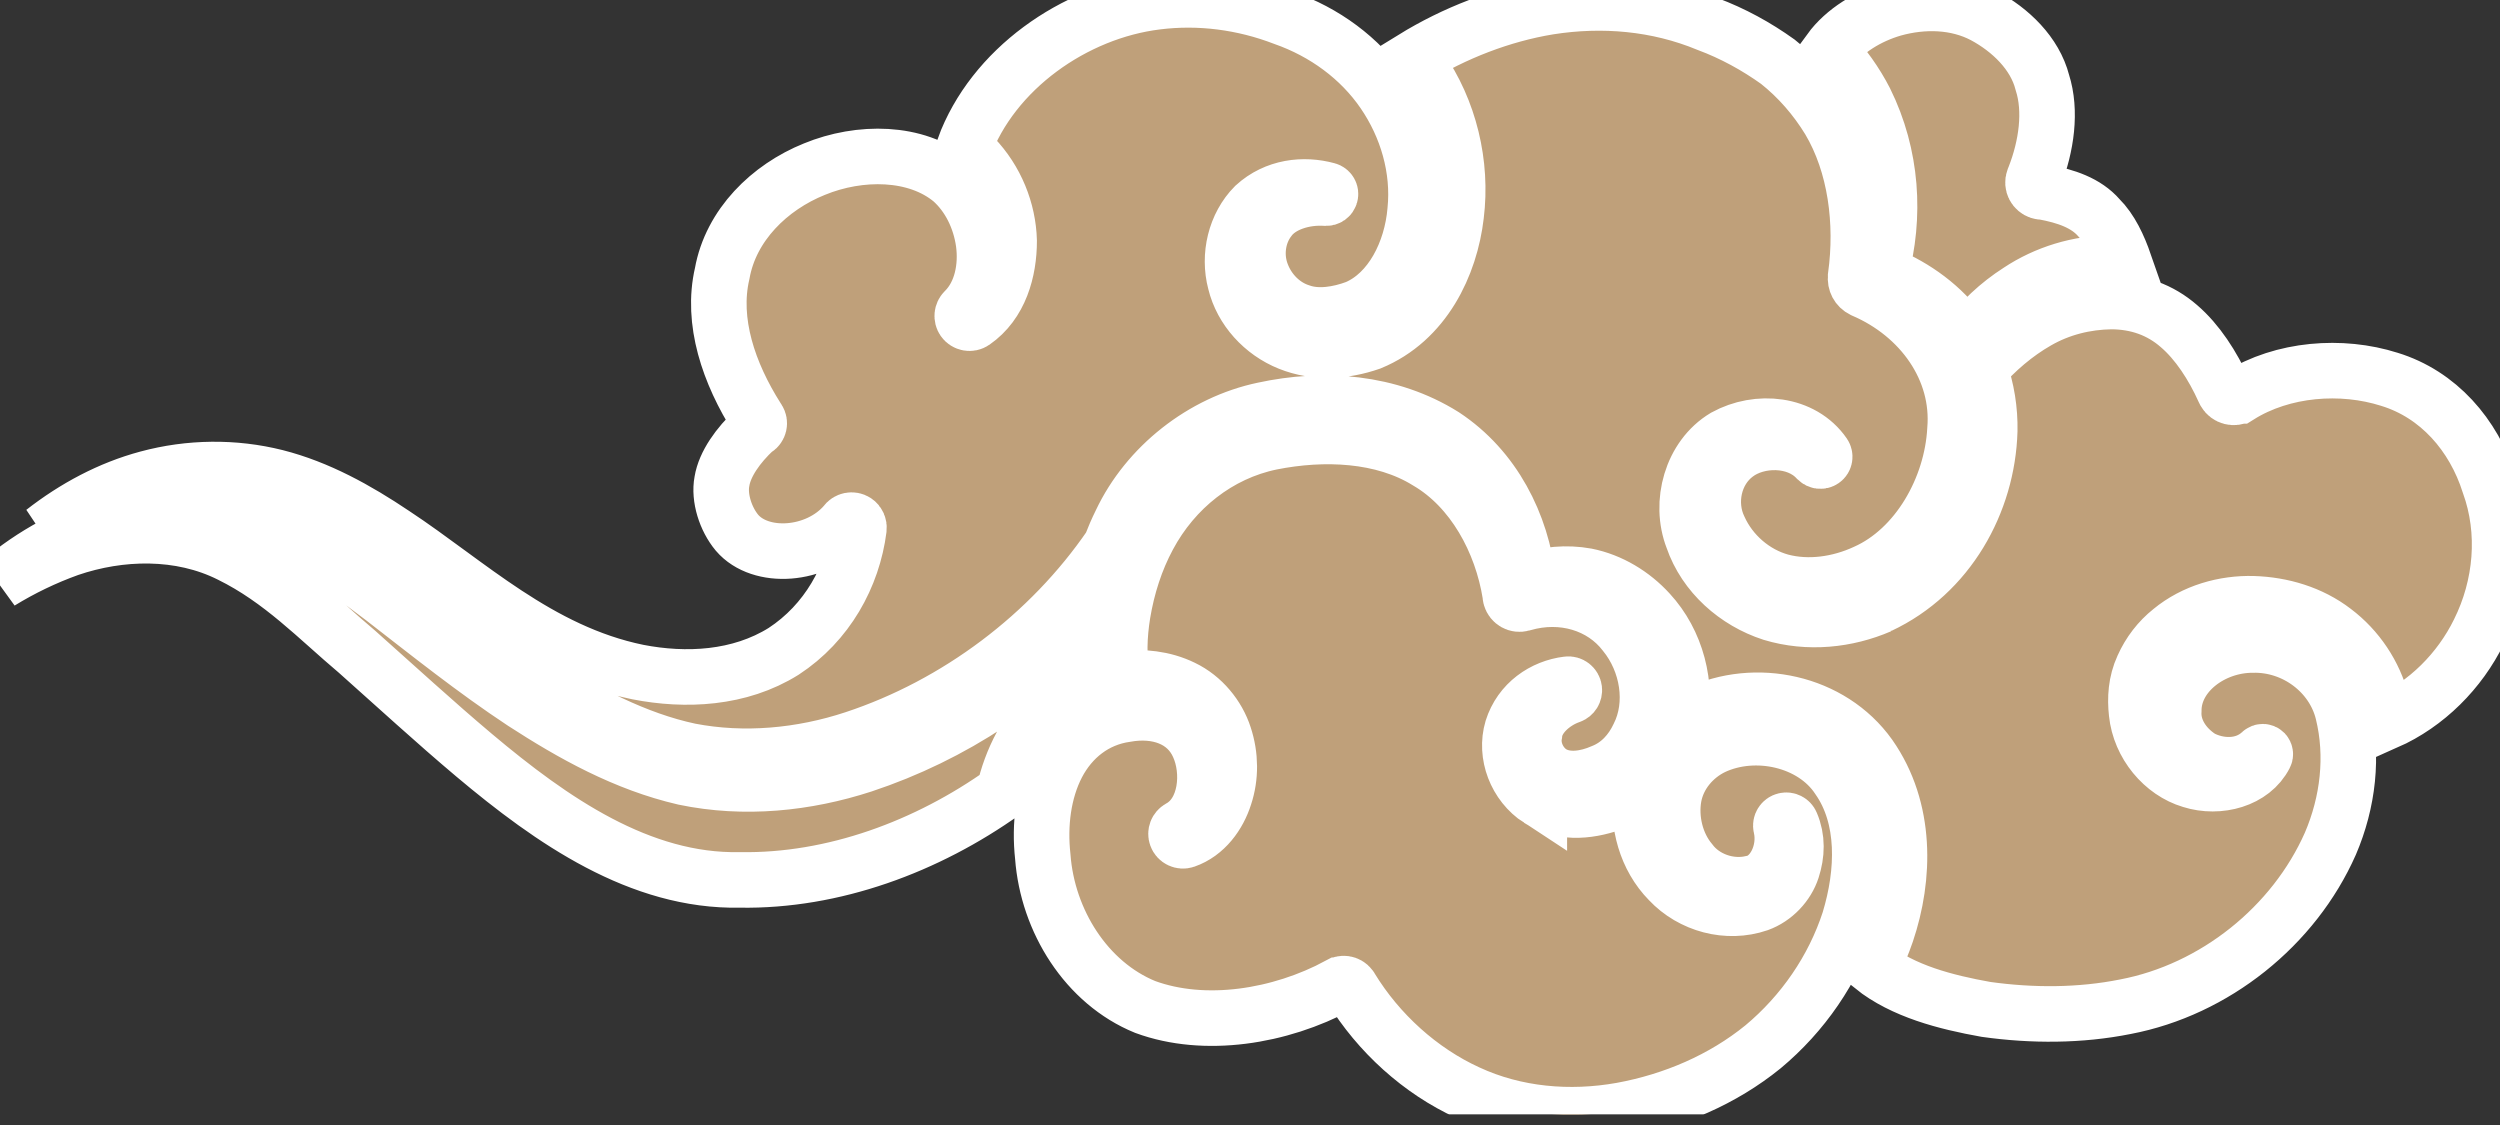 <svg width="180" height="81" viewBox="0 0 180 81" fill="none" xmlns="http://www.w3.org/2000/svg">
<rect x="0" y="0" width="180" height="81" fill="#333333" stroke="none"/>
<g clip-path="url(#clip0_98_27785)">
<mask id="path-1-outside-1_98_27785" maskUnits="userSpaceOnUse" x="-1.994" y="-2.009" width="184" height="85" fill="black">
<rect fill="white" x="-1.994" y="-2.009" width="184" height="85"/>
<path d="M79.145 49.114C76.777 49.756 74.625 51.5 73.534 53.653C72.952 54.732 72.544 55.865 72.281 57.016C66.753 60.955 60.002 63.467 53.269 63.353C46.093 63.497 39.749 59.097 34.132 54.372C31.29 51.98 28.532 49.438 25.72 46.938C22.849 44.522 20.253 41.752 16.583 39.947C12.956 38.125 8.639 38.257 4.97 39.51C3.22 40.139 1.559 40.943 0.006 41.896C4.706 37.903 11.091 35.894 17.105 37.087C21.044 37.825 24.257 40.619 27.579 43.077C30.87 45.625 34.144 48.251 37.675 50.583C41.212 52.873 44.995 54.99 49.276 55.979C53.593 56.878 58.035 56.417 62.13 55.086C68.581 52.945 74.421 49.102 78.852 43.97C78.732 45.667 78.636 47.37 79.151 49.114H79.145ZM147.115 13.819C146.737 13.849 146.408 13.568 146.378 13.196C146.372 13.088 146.384 12.986 146.42 12.896L146.486 12.734C147.349 10.528 147.709 7.998 147.049 5.935C146.51 3.837 144.759 2.152 142.834 1.121C140.874 0.09 138.506 0.024 136.317 0.635C134.537 1.151 132.792 2.2 131.737 3.645C132.744 4.718 133.614 5.929 134.297 7.26C136.234 11.181 136.503 15.582 135.406 19.617C137.523 20.432 139.525 21.769 140.994 23.652C141.204 23.922 141.396 24.203 141.569 24.491C142.613 23.094 143.866 21.907 145.365 20.948C147.289 19.671 149.669 18.921 152.055 18.945C152.355 18.945 152.661 18.957 152.973 18.981C152.541 17.74 151.983 16.529 151.138 15.696C150.191 14.605 148.758 14.125 147.121 13.819H147.115ZM135.364 43.616C132.978 44.648 130.184 44.947 127.57 44.156C124.998 43.323 122.762 41.356 121.875 38.766C120.879 36.2 121.773 32.897 124.189 31.452C126.557 30.151 129.77 30.456 131.323 32.705C131.419 32.849 131.389 33.047 131.245 33.142C131.113 33.232 130.94 33.208 130.832 33.094L130.796 33.059C129.339 31.488 126.563 31.53 125.004 32.711C123.391 33.91 122.912 36.23 123.781 38.029C124.614 39.875 126.287 41.332 128.242 41.866C130.196 42.381 132.39 42.082 134.309 41.194C138.068 39.522 140.532 35.133 140.76 30.936C141.126 26.596 138.326 22.686 134.159 20.894L134.111 20.87C133.751 20.696 133.56 20.318 133.608 19.941V19.887C134.135 16.026 133.608 11.865 131.695 8.645C130.718 7.044 129.483 5.618 128.002 4.442C126.461 3.339 124.764 2.404 122.942 1.727C119.332 0.234 115.382 -0.114 111.514 0.498C108.121 1.055 104.734 2.368 101.742 4.209C101.91 4.424 102.072 4.646 102.228 4.868C104.374 7.92 105.297 11.811 104.842 15.492C104.422 19.095 102.551 23.07 98.672 24.665C96.796 25.312 94.739 25.462 92.815 24.689C90.92 23.927 89.409 22.279 88.936 20.324C88.426 18.394 88.936 16.223 90.327 14.82C91.844 13.436 93.858 13.214 95.579 13.687C95.735 13.729 95.831 13.891 95.783 14.047C95.747 14.185 95.615 14.275 95.477 14.263H95.447C93.9 14.161 92.197 14.677 91.388 15.786C90.519 16.907 90.351 18.466 90.854 19.737C91.346 21.02 92.377 22.045 93.648 22.447C94.895 22.89 96.4 22.633 97.653 22.165C100.153 21.098 101.64 18.124 101.892 15.162C102.198 12.159 101.304 9.125 99.614 6.661C97.917 4.185 95.369 2.314 92.431 1.283C89.499 0.156 86.352 -0.252 83.282 0.132C77.353 0.857 71.471 4.994 69.403 10.642C69.655 10.846 69.9 11.061 70.128 11.295C71.717 12.95 72.598 15.15 72.658 17.339C72.658 19.485 72.017 21.853 70.098 23.178C69.864 23.34 69.535 23.28 69.373 23.046C69.229 22.836 69.259 22.555 69.433 22.381L69.469 22.345C70.692 21.122 71.052 19.209 70.818 17.477C70.572 15.732 69.769 14.095 68.522 12.986C65.967 10.858 61.897 10.84 58.641 12.177C55.398 13.483 52.622 16.2 51.998 19.689C51.195 23.136 52.466 26.871 54.522 30.109L54.588 30.211C54.738 30.445 54.666 30.75 54.432 30.9L54.336 30.948C53.143 32.063 52.184 33.406 51.98 34.653C51.752 35.84 52.244 37.375 53.065 38.358C54.75 40.331 58.803 40.085 60.853 37.705L60.865 37.687C61.027 37.441 61.363 37.375 61.609 37.537C61.783 37.651 61.867 37.861 61.843 38.053C61.405 41.512 59.546 44.852 56.423 46.896C53.239 48.886 49.36 49.06 45.925 48.389C38.778 46.92 33.676 41.962 28.352 38.454C25.678 36.656 22.884 35.115 19.863 34.347C16.859 33.592 13.646 33.628 10.624 34.444C7.902 35.175 5.378 36.53 3.124 38.286C7.392 35.87 12.428 34.809 17.363 35.703C19.503 36.068 21.571 37.033 23.358 38.173C25.175 39.294 26.841 40.571 28.526 41.812C31.872 44.324 35.151 46.872 38.622 49.096C42.094 51.285 45.763 53.233 49.666 54.066C53.551 54.816 57.676 54.444 61.501 53.179C68.887 50.739 75.572 45.721 79.961 39.306C80.183 38.73 80.428 38.161 80.704 37.603C82.611 33.562 86.574 30.433 90.98 29.509C95.297 28.574 100.021 28.898 103.954 31.362C107.564 33.742 109.56 37.735 110.028 41.794C111.329 41.35 112.786 41.206 114.212 41.464C115.957 41.812 117.552 42.783 118.745 44.09C120.705 46.212 121.527 49.324 120.921 52.19C121.311 51.884 121.737 51.614 122.192 51.392C126.371 49.39 131.833 50.517 134.609 54.42C137.307 58.269 137.175 63.179 135.832 67.154C135.544 67.994 135.202 68.809 134.819 69.606C137.019 71.363 140.095 72.16 142.99 72.676C146.33 73.144 149.765 73.138 153.027 72.484C159.454 71.261 165.161 66.687 167.787 60.745C169.064 57.766 169.454 54.432 168.687 51.309C167.985 48.431 165.215 46.368 162.2 46.44C159.292 46.428 156.498 48.509 156.51 51.177C156.426 52.496 157.211 53.755 158.452 54.552C159.682 55.218 161.534 55.367 162.793 54.174C162.865 54.102 162.985 54.108 163.051 54.174C163.105 54.234 163.117 54.318 163.081 54.384C162.182 56.165 159.766 56.824 157.763 56.189C155.737 55.589 154.07 53.611 153.836 51.339C153.716 50.277 153.782 49.126 154.286 48.029C154.753 46.98 155.449 46.087 156.3 45.409C157.985 44.018 160.167 43.413 162.236 43.472C164.286 43.538 166.366 44.138 168.051 45.433C169.73 46.698 170.959 48.533 171.48 50.559C171.612 51.033 171.72 51.506 171.81 51.992C174.718 50.703 177.098 48.305 178.483 45.481C180.12 42.196 180.474 38.304 179.221 34.845C178.099 31.308 175.563 28.388 172.032 27.309C168.597 26.218 164.364 26.529 161.216 28.502H161.21C160.857 28.718 160.401 28.598 160.191 28.244L160.155 28.172L160.119 28.1C159.31 26.314 158.219 24.623 156.882 23.478C155.539 22.309 153.908 21.715 152.001 21.709C150.161 21.739 148.326 22.183 146.666 23.142C145.143 24.012 143.692 25.247 142.541 26.59C143.05 28.01 143.29 29.533 143.26 31.02C143.11 36.182 140.268 41.302 135.328 43.616H135.364ZM110.831 57.574C109.134 56.471 108.331 54.33 108.877 52.484C109.47 50.595 111.131 49.474 112.869 49.264C113.103 49.234 113.319 49.402 113.349 49.642C113.373 49.846 113.253 50.032 113.073 50.097L112.989 50.127C111.748 50.583 110.579 51.662 110.483 52.855C110.249 54.036 110.945 55.283 111.916 55.757C112.875 56.237 114.164 56.105 115.412 55.553C116.581 55.08 117.444 54.138 117.984 52.987C119.153 50.673 118.649 47.669 116.982 45.619C115.34 43.478 112.468 42.639 109.674 43.443L109.584 43.467C109.23 43.569 108.865 43.365 108.763 43.011C108.745 42.951 108.739 42.885 108.739 42.825C108.127 38.964 106.047 35.157 102.779 33.244C99.554 31.242 95.291 31.092 91.532 31.841C87.719 32.627 84.529 35.181 82.689 38.622C81.765 40.337 81.16 42.243 80.836 44.192C80.59 45.721 80.506 47.453 80.848 48.844C82.239 48.718 83.762 48.838 85.159 49.522C86.592 50.205 87.683 51.548 88.144 52.975C88.618 54.408 88.63 55.931 88.174 57.31C87.743 58.671 86.79 60.008 85.339 60.511C85.081 60.601 84.793 60.464 84.703 60.206C84.619 59.972 84.721 59.72 84.931 59.606L84.961 59.588C86.903 58.509 87.137 55.559 86.292 53.701C85.41 51.71 83.276 51.033 81.058 51.434C78.858 51.746 77.137 53.113 76.124 55.05C75.116 56.998 74.829 59.378 75.08 61.675C75.422 66.303 78.222 70.776 82.455 72.502C86.742 74.079 92.155 73.216 96.388 70.938H96.394C96.658 70.74 97.024 70.794 97.222 71.057L97.251 71.099L97.275 71.141C99.254 74.379 102.258 77.107 105.681 78.671C109.116 80.266 113.019 80.602 116.748 79.937C120.484 79.253 124.033 77.73 126.935 75.374C129.806 72.982 132.001 69.798 133.146 66.273C134.207 62.778 134.333 58.863 132.355 56.045C130.52 53.263 126.383 52.364 123.361 53.773C121.94 54.456 120.813 55.775 120.52 57.37C120.238 58.959 120.657 60.769 121.719 62.034C122.696 63.335 124.513 63.971 126.125 63.593C127.69 63.329 128.625 61.285 128.242 59.582L128.23 59.534C128.182 59.324 128.314 59.114 128.523 59.067C128.709 59.025 128.895 59.12 128.967 59.294C129.429 60.368 129.387 61.501 129.033 62.592C128.679 63.683 127.762 64.672 126.611 65.086C124.375 65.853 121.797 65.164 120.166 63.425C118.511 61.74 117.864 59.312 118.139 56.98C118.151 56.884 118.169 56.794 118.187 56.698C117.612 57.148 116.97 57.52 116.287 57.76C114.722 58.347 112.6 58.737 110.831 57.568V57.574Z"/>
</mask>
<path d="M79.145 49.114C76.777 49.756 74.625 51.5 73.534 53.653C72.952 54.732 72.544 55.865 72.281 57.016C66.753 60.955 60.002 63.467 53.269 63.353C46.093 63.497 39.749 59.097 34.132 54.372C31.29 51.98 28.532 49.438 25.72 46.938C22.849 44.522 20.253 41.752 16.583 39.947C12.956 38.125 8.639 38.257 4.97 39.51C3.22 40.139 1.559 40.943 0.006 41.896C4.706 37.903 11.091 35.894 17.105 37.087C21.044 37.825 24.257 40.619 27.579 43.077C30.87 45.625 34.144 48.251 37.675 50.583C41.212 52.873 44.995 54.99 49.276 55.979C53.593 56.878 58.035 56.417 62.13 55.086C68.581 52.945 74.421 49.102 78.852 43.97C78.732 45.667 78.636 47.37 79.151 49.114H79.145ZM147.115 13.819C146.737 13.849 146.408 13.568 146.378 13.196C146.372 13.088 146.384 12.986 146.42 12.896L146.486 12.734C147.349 10.528 147.709 7.998 147.049 5.935C146.51 3.837 144.759 2.152 142.834 1.121C140.874 0.09 138.506 0.024 136.317 0.635C134.537 1.151 132.792 2.2 131.737 3.645C132.744 4.718 133.614 5.929 134.297 7.26C136.234 11.181 136.503 15.582 135.406 19.617C137.523 20.432 139.525 21.769 140.994 23.652C141.204 23.922 141.396 24.203 141.569 24.491C142.613 23.094 143.866 21.907 145.365 20.948C147.289 19.671 149.669 18.921 152.055 18.945C152.355 18.945 152.661 18.957 152.973 18.981C152.541 17.74 151.983 16.529 151.138 15.696C150.191 14.605 148.758 14.125 147.121 13.819H147.115ZM135.364 43.616C132.978 44.648 130.184 44.947 127.57 44.156C124.998 43.323 122.762 41.356 121.875 38.766C120.879 36.2 121.773 32.897 124.189 31.452C126.557 30.151 129.77 30.456 131.323 32.705C131.419 32.849 131.389 33.047 131.245 33.142C131.113 33.232 130.94 33.208 130.832 33.094L130.796 33.059C129.339 31.488 126.563 31.53 125.004 32.711C123.391 33.91 122.912 36.23 123.781 38.029C124.614 39.875 126.287 41.332 128.242 41.866C130.196 42.381 132.39 42.082 134.309 41.194C138.068 39.522 140.532 35.133 140.76 30.936C141.126 26.596 138.326 22.686 134.159 20.894L134.111 20.87C133.751 20.696 133.56 20.318 133.608 19.941V19.887C134.135 16.026 133.608 11.865 131.695 8.645C130.718 7.044 129.483 5.618 128.002 4.442C126.461 3.339 124.764 2.404 122.942 1.727C119.332 0.234 115.382 -0.114 111.514 0.498C108.121 1.055 104.734 2.368 101.742 4.209C101.91 4.424 102.072 4.646 102.228 4.868C104.374 7.92 105.297 11.811 104.842 15.492C104.422 19.095 102.551 23.07 98.672 24.665C96.796 25.312 94.739 25.462 92.815 24.689C90.92 23.927 89.409 22.279 88.936 20.324C88.426 18.394 88.936 16.223 90.327 14.82C91.844 13.436 93.858 13.214 95.579 13.687C95.735 13.729 95.831 13.891 95.783 14.047C95.747 14.185 95.615 14.275 95.477 14.263H95.447C93.9 14.161 92.197 14.677 91.388 15.786C90.519 16.907 90.351 18.466 90.854 19.737C91.346 21.02 92.377 22.045 93.648 22.447C94.895 22.89 96.4 22.633 97.653 22.165C100.153 21.098 101.64 18.124 101.892 15.162C102.198 12.159 101.304 9.125 99.614 6.661C97.917 4.185 95.369 2.314 92.431 1.283C89.499 0.156 86.352 -0.252 83.282 0.132C77.353 0.857 71.471 4.994 69.403 10.642C69.655 10.846 69.9 11.061 70.128 11.295C71.717 12.95 72.598 15.15 72.658 17.339C72.658 19.485 72.017 21.853 70.098 23.178C69.864 23.34 69.535 23.28 69.373 23.046C69.229 22.836 69.259 22.555 69.433 22.381L69.469 22.345C70.692 21.122 71.052 19.209 70.818 17.477C70.572 15.732 69.769 14.095 68.522 12.986C65.967 10.858 61.897 10.84 58.641 12.177C55.398 13.483 52.622 16.2 51.998 19.689C51.195 23.136 52.466 26.871 54.522 30.109L54.588 30.211C54.738 30.445 54.666 30.75 54.432 30.9L54.336 30.948C53.143 32.063 52.184 33.406 51.98 34.653C51.752 35.84 52.244 37.375 53.065 38.358C54.75 40.331 58.803 40.085 60.853 37.705L60.865 37.687C61.027 37.441 61.363 37.375 61.609 37.537C61.783 37.651 61.867 37.861 61.843 38.053C61.405 41.512 59.546 44.852 56.423 46.896C53.239 48.886 49.36 49.06 45.925 48.389C38.778 46.92 33.676 41.962 28.352 38.454C25.678 36.656 22.884 35.115 19.863 34.347C16.859 33.592 13.646 33.628 10.624 34.444C7.902 35.175 5.378 36.53 3.124 38.286C7.392 35.87 12.428 34.809 17.363 35.703C19.503 36.068 21.571 37.033 23.358 38.173C25.175 39.294 26.841 40.571 28.526 41.812C31.872 44.324 35.151 46.872 38.622 49.096C42.094 51.285 45.763 53.233 49.666 54.066C53.551 54.816 57.676 54.444 61.501 53.179C68.887 50.739 75.572 45.721 79.961 39.306C80.183 38.73 80.428 38.161 80.704 37.603C82.611 33.562 86.574 30.433 90.98 29.509C95.297 28.574 100.021 28.898 103.954 31.362C107.564 33.742 109.56 37.735 110.028 41.794C111.329 41.35 112.786 41.206 114.212 41.464C115.957 41.812 117.552 42.783 118.745 44.09C120.705 46.212 121.527 49.324 120.921 52.19C121.311 51.884 121.737 51.614 122.192 51.392C126.371 49.39 131.833 50.517 134.609 54.42C137.307 58.269 137.175 63.179 135.832 67.154C135.544 67.994 135.202 68.809 134.819 69.606C137.019 71.363 140.095 72.16 142.99 72.676C146.33 73.144 149.765 73.138 153.027 72.484C159.454 71.261 165.161 66.687 167.787 60.745C169.064 57.766 169.454 54.432 168.687 51.309C167.985 48.431 165.215 46.368 162.2 46.44C159.292 46.428 156.498 48.509 156.51 51.177C156.426 52.496 157.211 53.755 158.452 54.552C159.682 55.218 161.534 55.367 162.793 54.174C162.865 54.102 162.985 54.108 163.051 54.174C163.105 54.234 163.117 54.318 163.081 54.384C162.182 56.165 159.766 56.824 157.763 56.189C155.737 55.589 154.07 53.611 153.836 51.339C153.716 50.277 153.782 49.126 154.286 48.029C154.753 46.98 155.449 46.087 156.3 45.409C157.985 44.018 160.167 43.413 162.236 43.472C164.286 43.538 166.366 44.138 168.051 45.433C169.73 46.698 170.959 48.533 171.48 50.559C171.612 51.033 171.72 51.506 171.81 51.992C174.718 50.703 177.098 48.305 178.483 45.481C180.12 42.196 180.474 38.304 179.221 34.845C178.099 31.308 175.563 28.388 172.032 27.309C168.597 26.218 164.364 26.529 161.216 28.502H161.21C160.857 28.718 160.401 28.598 160.191 28.244L160.155 28.172L160.119 28.1C159.31 26.314 158.219 24.623 156.882 23.478C155.539 22.309 153.908 21.715 152.001 21.709C150.161 21.739 148.326 22.183 146.666 23.142C145.143 24.012 143.692 25.247 142.541 26.59C143.05 28.01 143.29 29.533 143.26 31.02C143.11 36.182 140.268 41.302 135.328 43.616H135.364ZM110.831 57.574C109.134 56.471 108.331 54.33 108.877 52.484C109.47 50.595 111.131 49.474 112.869 49.264C113.103 49.234 113.319 49.402 113.349 49.642C113.373 49.846 113.253 50.032 113.073 50.097L112.989 50.127C111.748 50.583 110.579 51.662 110.483 52.855C110.249 54.036 110.945 55.283 111.916 55.757C112.875 56.237 114.164 56.105 115.412 55.553C116.581 55.08 117.444 54.138 117.984 52.987C119.153 50.673 118.649 47.669 116.982 45.619C115.34 43.478 112.468 42.639 109.674 43.443L109.584 43.467C109.23 43.569 108.865 43.365 108.763 43.011C108.745 42.951 108.739 42.885 108.739 42.825C108.127 38.964 106.047 35.157 102.779 33.244C99.554 31.242 95.291 31.092 91.532 31.841C87.719 32.627 84.529 35.181 82.689 38.622C81.765 40.337 81.16 42.243 80.836 44.192C80.59 45.721 80.506 47.453 80.848 48.844C82.239 48.718 83.762 48.838 85.159 49.522C86.592 50.205 87.683 51.548 88.144 52.975C88.618 54.408 88.63 55.931 88.174 57.31C87.743 58.671 86.79 60.008 85.339 60.511C85.081 60.601 84.793 60.464 84.703 60.206C84.619 59.972 84.721 59.72 84.931 59.606L84.961 59.588C86.903 58.509 87.137 55.559 86.292 53.701C85.41 51.71 83.276 51.033 81.058 51.434C78.858 51.746 77.137 53.113 76.124 55.05C75.116 56.998 74.829 59.378 75.08 61.675C75.422 66.303 78.222 70.776 82.455 72.502C86.742 74.079 92.155 73.216 96.388 70.938H96.394C96.658 70.74 97.024 70.794 97.222 71.057L97.251 71.099L97.275 71.141C99.254 74.379 102.258 77.107 105.681 78.671C109.116 80.266 113.019 80.602 116.748 79.937C120.484 79.253 124.033 77.73 126.935 75.374C129.806 72.982 132.001 69.798 133.146 66.273C134.207 62.778 134.333 58.863 132.355 56.045C130.52 53.263 126.383 52.364 123.361 53.773C121.94 54.456 120.813 55.775 120.52 57.37C120.238 58.959 120.657 60.769 121.719 62.034C122.696 63.335 124.513 63.971 126.125 63.593C127.69 63.329 128.625 61.285 128.242 59.582L128.23 59.534C128.182 59.324 128.314 59.114 128.523 59.067C128.709 59.025 128.895 59.12 128.967 59.294C129.429 60.368 129.387 61.501 129.033 62.592C128.679 63.683 127.762 64.672 126.611 65.086C124.375 65.853 121.797 65.164 120.166 63.425C118.511 61.74 117.864 59.312 118.139 56.98C118.151 56.884 118.169 56.794 118.187 56.698C117.612 57.148 116.97 57.52 116.287 57.76C114.722 58.347 112.6 58.737 110.831 57.568V57.574Z" fill="#BFA07A"/>
<path d="M79.145 49.114C76.777 49.756 74.625 51.5 73.534 53.653C72.952 54.732 72.544 55.865 72.281 57.016C66.753 60.955 60.002 63.467 53.269 63.353C46.093 63.497 39.749 59.097 34.132 54.372C31.29 51.98 28.532 49.438 25.72 46.938C22.849 44.522 20.253 41.752 16.583 39.947C12.956 38.125 8.639 38.257 4.97 39.51C3.22 40.139 1.559 40.943 0.006 41.896C4.706 37.903 11.091 35.894 17.105 37.087C21.044 37.825 24.257 40.619 27.579 43.077C30.87 45.625 34.144 48.251 37.675 50.583C41.212 52.873 44.995 54.99 49.276 55.979C53.593 56.878 58.035 56.417 62.13 55.086C68.581 52.945 74.421 49.102 78.852 43.97C78.732 45.667 78.636 47.37 79.151 49.114H79.145ZM147.115 13.819C146.737 13.849 146.408 13.568 146.378 13.196C146.372 13.088 146.384 12.986 146.42 12.896L146.486 12.734C147.349 10.528 147.709 7.998 147.049 5.935C146.51 3.837 144.759 2.152 142.834 1.121C140.874 0.09 138.506 0.024 136.317 0.635C134.537 1.151 132.792 2.2 131.737 3.645C132.744 4.718 133.614 5.929 134.297 7.26C136.234 11.181 136.503 15.582 135.406 19.617C137.523 20.432 139.525 21.769 140.994 23.652C141.204 23.922 141.396 24.203 141.569 24.491C142.613 23.094 143.866 21.907 145.365 20.948C147.289 19.671 149.669 18.921 152.055 18.945C152.355 18.945 152.661 18.957 152.973 18.981C152.541 17.74 151.983 16.529 151.138 15.696C150.191 14.605 148.758 14.125 147.121 13.819H147.115ZM135.364 43.616C132.978 44.648 130.184 44.947 127.57 44.156C124.998 43.323 122.762 41.356 121.875 38.766C120.879 36.2 121.773 32.897 124.189 31.452C126.557 30.151 129.77 30.456 131.323 32.705C131.419 32.849 131.389 33.047 131.245 33.142C131.113 33.232 130.94 33.208 130.832 33.094L130.796 33.059C129.339 31.488 126.563 31.53 125.004 32.711C123.391 33.91 122.912 36.23 123.781 38.029C124.614 39.875 126.287 41.332 128.242 41.866C130.196 42.381 132.39 42.082 134.309 41.194C138.068 39.522 140.532 35.133 140.76 30.936C141.126 26.596 138.326 22.686 134.159 20.894L134.111 20.87C133.751 20.696 133.56 20.318 133.608 19.941V19.887C134.135 16.026 133.608 11.865 131.695 8.645C130.718 7.044 129.483 5.618 128.002 4.442C126.461 3.339 124.764 2.404 122.942 1.727C119.332 0.234 115.382 -0.114 111.514 0.498C108.121 1.055 104.734 2.368 101.742 4.209C101.91 4.424 102.072 4.646 102.228 4.868C104.374 7.92 105.297 11.811 104.842 15.492C104.422 19.095 102.551 23.07 98.672 24.665C96.796 25.312 94.739 25.462 92.815 24.689C90.92 23.927 89.409 22.279 88.936 20.324C88.426 18.394 88.936 16.223 90.327 14.82C91.844 13.436 93.858 13.214 95.579 13.687C95.735 13.729 95.831 13.891 95.783 14.047C95.747 14.185 95.615 14.275 95.477 14.263H95.447C93.9 14.161 92.197 14.677 91.388 15.786C90.519 16.907 90.351 18.466 90.854 19.737C91.346 21.02 92.377 22.045 93.648 22.447C94.895 22.89 96.4 22.633 97.653 22.165C100.153 21.098 101.64 18.124 101.892 15.162C102.198 12.159 101.304 9.125 99.614 6.661C97.917 4.185 95.369 2.314 92.431 1.283C89.499 0.156 86.352 -0.252 83.282 0.132C77.353 0.857 71.471 4.994 69.403 10.642C69.655 10.846 69.9 11.061 70.128 11.295C71.717 12.95 72.598 15.15 72.658 17.339C72.658 19.485 72.017 21.853 70.098 23.178C69.864 23.34 69.535 23.28 69.373 23.046C69.229 22.836 69.259 22.555 69.433 22.381L69.469 22.345C70.692 21.122 71.052 19.209 70.818 17.477C70.572 15.732 69.769 14.095 68.522 12.986C65.967 10.858 61.897 10.84 58.641 12.177C55.398 13.483 52.622 16.2 51.998 19.689C51.195 23.136 52.466 26.871 54.522 30.109L54.588 30.211C54.738 30.445 54.666 30.75 54.432 30.9L54.336 30.948C53.143 32.063 52.184 33.406 51.98 34.653C51.752 35.84 52.244 37.375 53.065 38.358C54.75 40.331 58.803 40.085 60.853 37.705L60.865 37.687C61.027 37.441 61.363 37.375 61.609 37.537C61.783 37.651 61.867 37.861 61.843 38.053C61.405 41.512 59.546 44.852 56.423 46.896C53.239 48.886 49.36 49.06 45.925 48.389C38.778 46.92 33.676 41.962 28.352 38.454C25.678 36.656 22.884 35.115 19.863 34.347C16.859 33.592 13.646 33.628 10.624 34.444C7.902 35.175 5.378 36.53 3.124 38.286C7.392 35.87 12.428 34.809 17.363 35.703C19.503 36.068 21.571 37.033 23.358 38.173C25.175 39.294 26.841 40.571 28.526 41.812C31.872 44.324 35.151 46.872 38.622 49.096C42.094 51.285 45.763 53.233 49.666 54.066C53.551 54.816 57.676 54.444 61.501 53.179C68.887 50.739 75.572 45.721 79.961 39.306C80.183 38.73 80.428 38.161 80.704 37.603C82.611 33.562 86.574 30.433 90.98 29.509C95.297 28.574 100.021 28.898 103.954 31.362C107.564 33.742 109.56 37.735 110.028 41.794C111.329 41.35 112.786 41.206 114.212 41.464C115.957 41.812 117.552 42.783 118.745 44.09C120.705 46.212 121.527 49.324 120.921 52.19C121.311 51.884 121.737 51.614 122.192 51.392C126.371 49.39 131.833 50.517 134.609 54.42C137.307 58.269 137.175 63.179 135.832 67.154C135.544 67.994 135.202 68.809 134.819 69.606C137.019 71.363 140.095 72.16 142.99 72.676C146.33 73.144 149.765 73.138 153.027 72.484C159.454 71.261 165.161 66.687 167.787 60.745C169.064 57.766 169.454 54.432 168.687 51.309C167.985 48.431 165.215 46.368 162.2 46.44C159.292 46.428 156.498 48.509 156.51 51.177C156.426 52.496 157.211 53.755 158.452 54.552C159.682 55.218 161.534 55.367 162.793 54.174C162.865 54.102 162.985 54.108 163.051 54.174C163.105 54.234 163.117 54.318 163.081 54.384C162.182 56.165 159.766 56.824 157.763 56.189C155.737 55.589 154.07 53.611 153.836 51.339C153.716 50.277 153.782 49.126 154.286 48.029C154.753 46.98 155.449 46.087 156.3 45.409C157.985 44.018 160.167 43.413 162.236 43.472C164.286 43.538 166.366 44.138 168.051 45.433C169.73 46.698 170.959 48.533 171.48 50.559C171.612 51.033 171.72 51.506 171.81 51.992C174.718 50.703 177.098 48.305 178.483 45.481C180.12 42.196 180.474 38.304 179.221 34.845C178.099 31.308 175.563 28.388 172.032 27.309C168.597 26.218 164.364 26.529 161.216 28.502H161.21C160.857 28.718 160.401 28.598 160.191 28.244L160.155 28.172L160.119 28.1C159.31 26.314 158.219 24.623 156.882 23.478C155.539 22.309 153.908 21.715 152.001 21.709C150.161 21.739 148.326 22.183 146.666 23.142C145.143 24.012 143.692 25.247 142.541 26.59C143.05 28.01 143.29 29.533 143.26 31.02C143.11 36.182 140.268 41.302 135.328 43.616H135.364ZM110.831 57.574C109.134 56.471 108.331 54.33 108.877 52.484C109.47 50.595 111.131 49.474 112.869 49.264C113.103 49.234 113.319 49.402 113.349 49.642C113.373 49.846 113.253 50.032 113.073 50.097L112.989 50.127C111.748 50.583 110.579 51.662 110.483 52.855C110.249 54.036 110.945 55.283 111.916 55.757C112.875 56.237 114.164 56.105 115.412 55.553C116.581 55.08 117.444 54.138 117.984 52.987C119.153 50.673 118.649 47.669 116.982 45.619C115.34 43.478 112.468 42.639 109.674 43.443L109.584 43.467C109.23 43.569 108.865 43.365 108.763 43.011C108.745 42.951 108.739 42.885 108.739 42.825C108.127 38.964 106.047 35.157 102.779 33.244C99.554 31.242 95.291 31.092 91.532 31.841C87.719 32.627 84.529 35.181 82.689 38.622C81.765 40.337 81.16 42.243 80.836 44.192C80.59 45.721 80.506 47.453 80.848 48.844C82.239 48.718 83.762 48.838 85.159 49.522C86.592 50.205 87.683 51.548 88.144 52.975C88.618 54.408 88.63 55.931 88.174 57.31C87.743 58.671 86.79 60.008 85.339 60.511C85.081 60.601 84.793 60.464 84.703 60.206C84.619 59.972 84.721 59.72 84.931 59.606L84.961 59.588C86.903 58.509 87.137 55.559 86.292 53.701C85.41 51.71 83.276 51.033 81.058 51.434C78.858 51.746 77.137 53.113 76.124 55.05C75.116 56.998 74.829 59.378 75.08 61.675C75.422 66.303 78.222 70.776 82.455 72.502C86.742 74.079 92.155 73.216 96.388 70.938H96.394C96.658 70.74 97.024 70.794 97.222 71.057L97.251 71.099L97.275 71.141C99.254 74.379 102.258 77.107 105.681 78.671C109.116 80.266 113.019 80.602 116.748 79.937C120.484 79.253 124.033 77.73 126.935 75.374C129.806 72.982 132.001 69.798 133.146 66.273C134.207 62.778 134.333 58.863 132.355 56.045C130.52 53.263 126.383 52.364 123.361 53.773C121.94 54.456 120.813 55.775 120.52 57.37C120.238 58.959 120.657 60.769 121.719 62.034C122.696 63.335 124.513 63.971 126.125 63.593C127.69 63.329 128.625 61.285 128.242 59.582L128.23 59.534C128.182 59.324 128.314 59.114 128.523 59.067C128.709 59.025 128.895 59.12 128.967 59.294C129.429 60.368 129.387 61.501 129.033 62.592C128.679 63.683 127.762 64.672 126.611 65.086C124.375 65.853 121.797 65.164 120.166 63.425C118.511 61.74 117.864 59.312 118.139 56.98C118.151 56.884 118.169 56.794 118.187 56.698C117.612 57.148 116.97 57.52 116.287 57.76C114.722 58.347 112.6 58.737 110.831 57.568V57.574Z" stroke="white" stroke-width="4" mask="url(#path-1-outside-1_98_27785)"/>
</g>
<defs>
<clipPath id="clip0_98_27785">
<rect width="180" height="80.249" fill="white"/>
</clipPath>
</defs>
</svg>

